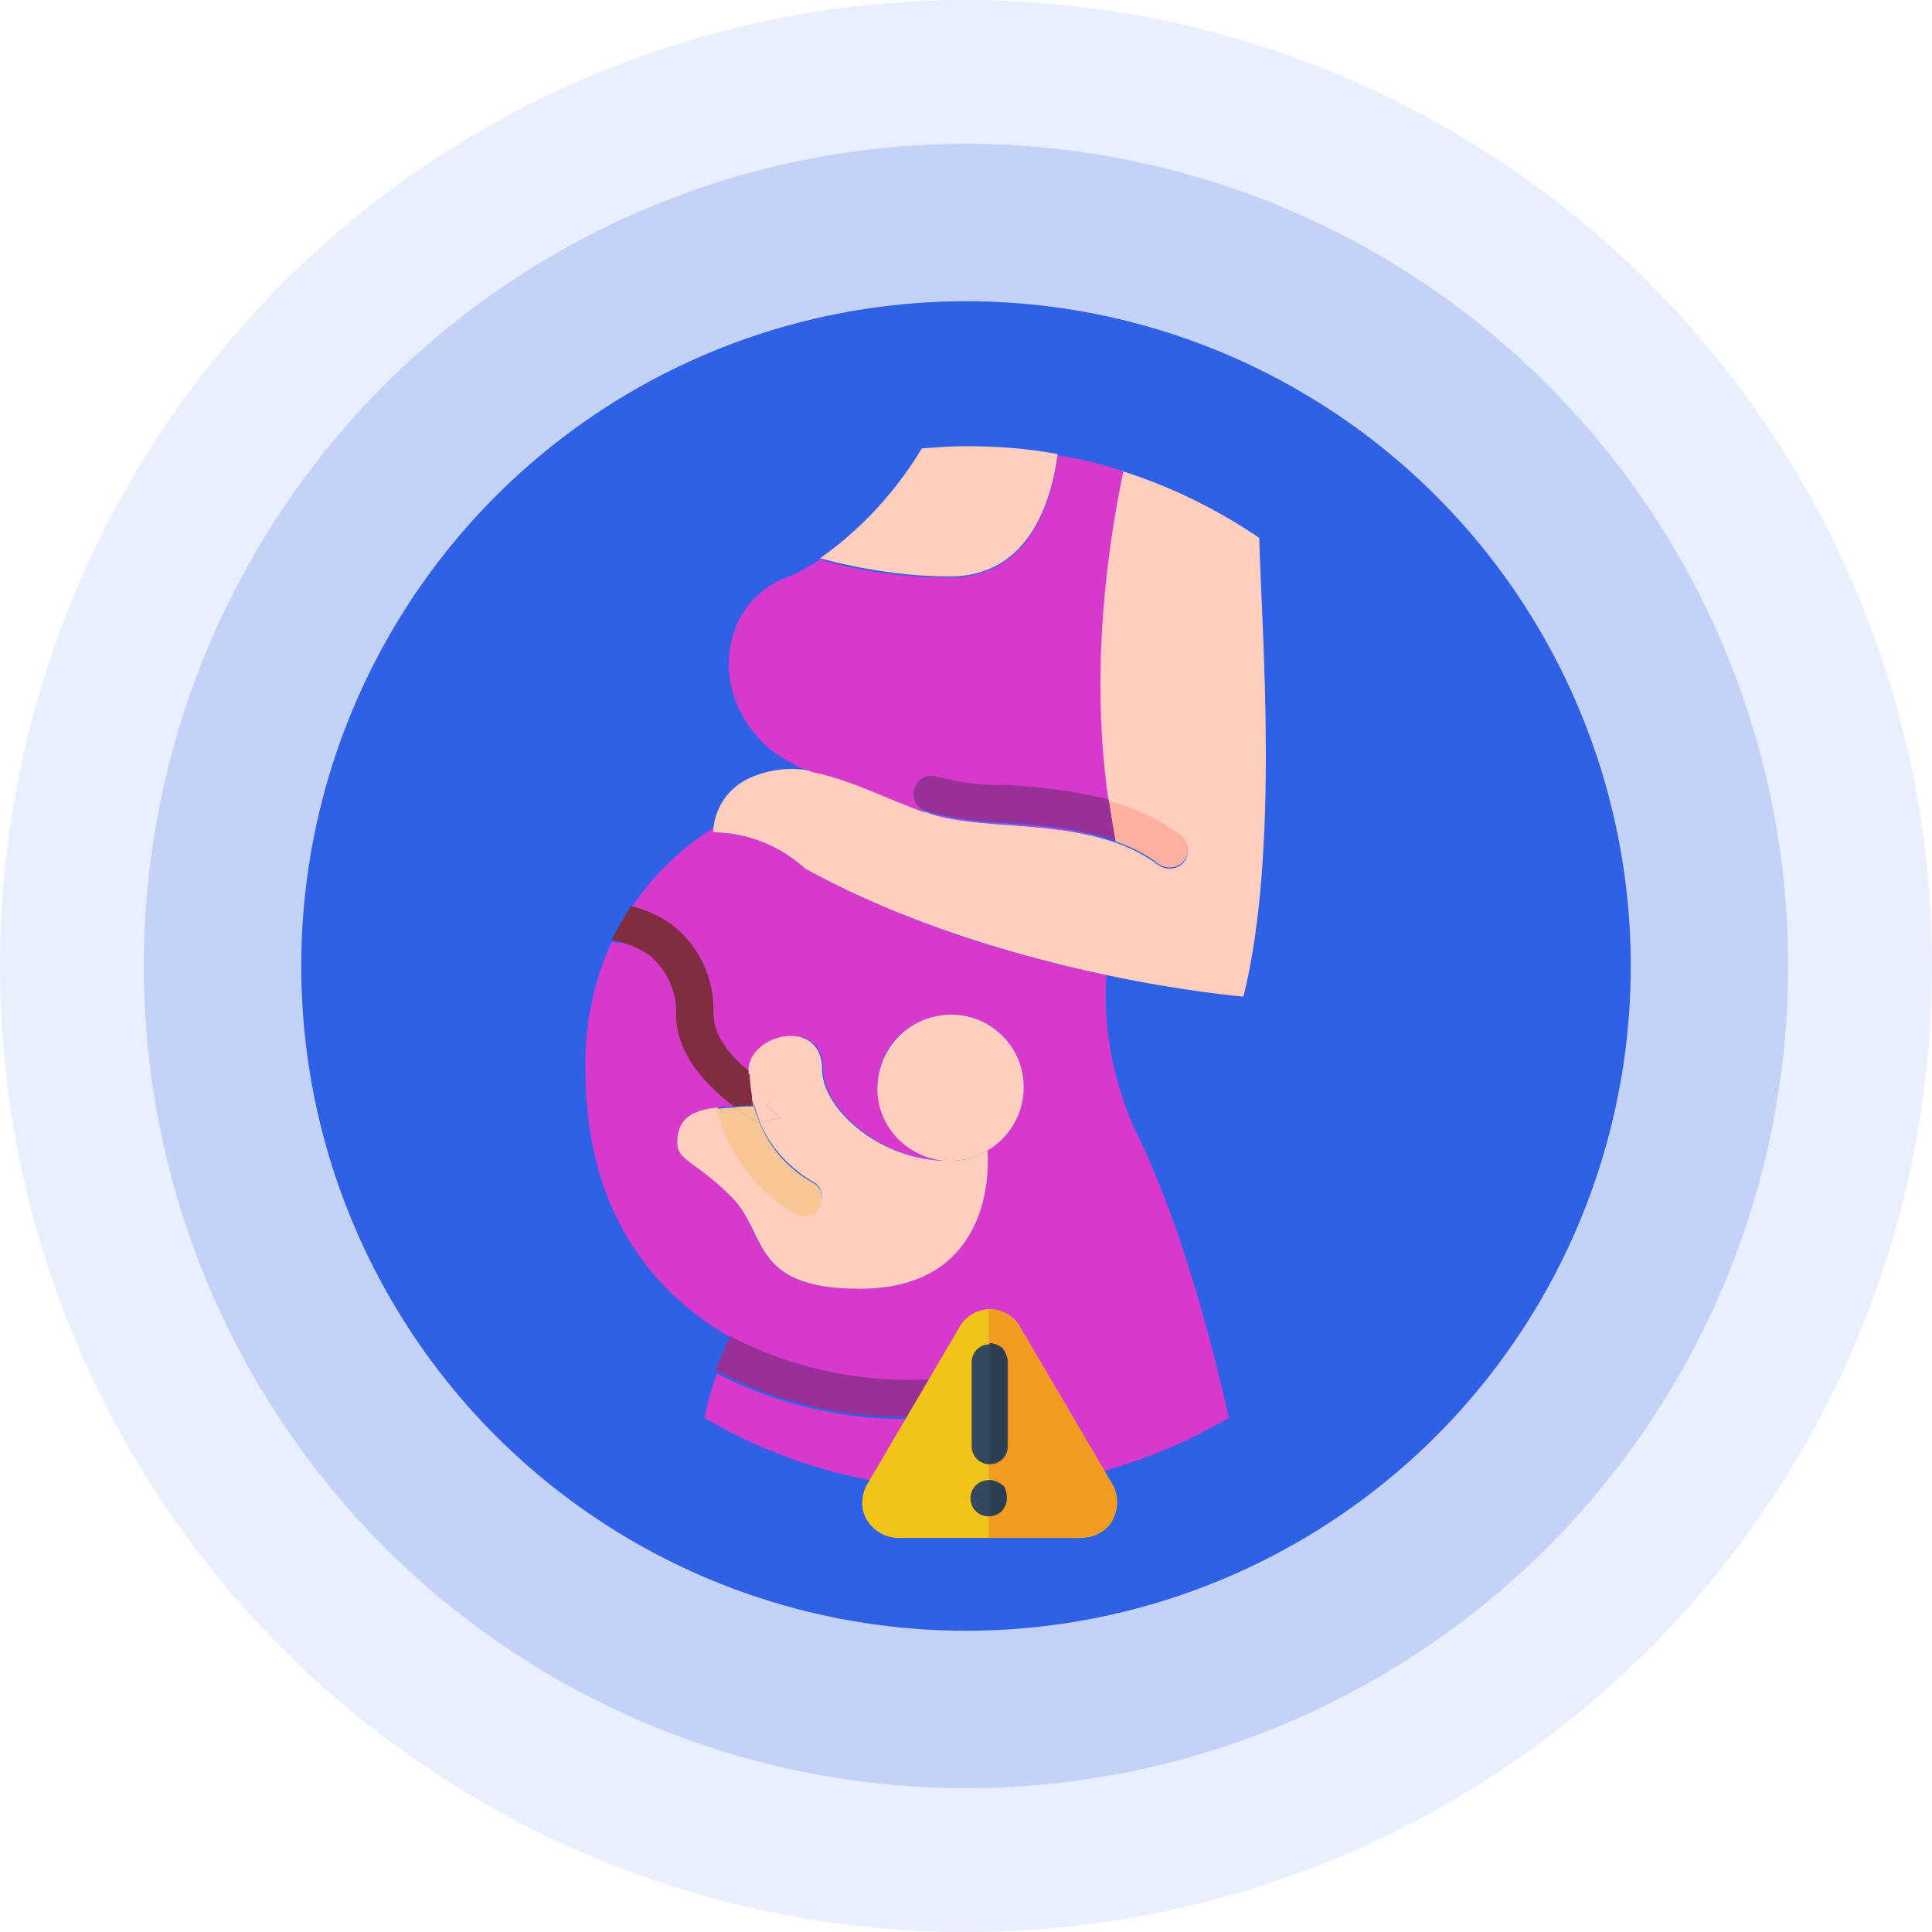<?xml version="1.0" encoding="utf-8"?>
<!-- Generator: Adobe Illustrator 27.0.1, SVG Export Plug-In . SVG Version: 6.00 Build 0)  -->
<svg version="1.1" id="Capa_1" xmlns="http://www.w3.org/2000/svg" xmlns:xlink="http://www.w3.org/1999/xlink" x="0px" y="0px"
	 viewBox="0 0 170.6 170.6" style="enable-background:new 0 0 170.6 170.6;" xml:space="preserve">
<style type="text/css">
	.st0{opacity:0.1;fill:#2F61E7;enable-background:new    ;}
	.st1{opacity:0.2;fill:#2F61E7;enable-background:new    ;}
	.st2{fill:#2F61E7;}
	.st3{fill:#D839CD;}
	.st4{fill:#993097;}
	.st5{fill:#FFCEBF;}
	.st6{fill:#FFB09E;}
	.st7{fill:#802D40;}
	.st8{fill:#F9C795;}
	.st9{fill:#F0C419;}
	.st10{fill:#F29C1F;}
	.st11{fill:#35495E;}
	.st12{fill:#2C3E50;}
</style>
<g>
	<g>
		<circle class="st0" cx="85.3" cy="85.3" r="85.3"/>
		<circle class="st1" cx="85.3" cy="85.3" r="72.6"/>
		<circle class="st2" cx="85.3" cy="85.3" r="58.7"/>
	</g>
	<g>
		<path class="st3" d="M97.7,86.1L97.7,86.1c-7.6-1.6-17.5-4.4-26.6-9.4c-2.2-2-5.1-3.2-8.1-3.2c0-0.1,0-0.3,0-0.4h0
			c-2.9,1.8-5.4,4.3-7.3,7.1c1.3,0.3,2.6,0.8,3.7,1.7c2.4,1.9,3.7,4.8,3.6,7.8c0,2,1.7,3.9,3.2,5.1c0-0.1,0-0.2,0-0.3
			c0-3.2,6.5-4.8,6.5,0c0,3.1,4.5,7.7,10.6,8c-3.5-0.4-6-3.4-5.8-6.9s3.2-6.1,6.7-6c3.5,0.1,6.2,3,6.2,6.4c0,2.3-1.2,4.4-3.2,5.6
			c0.1,2.7-0.3,12.2-11.3,12.2c-9.7,0-8.1-4.8-11.3-8.1s-4.8-3.2-4.8-4.8c0-2.1,1.4-2.8,3.6-3.1c0.5-0.1,1-0.1,1.5-0.1
			c-2.2-1.6-5.1-4.4-5.1-8.1c0.1-2-0.8-3.9-2.3-5.2c-1-0.7-2.2-1.2-3.5-1.2c-1.6,3.5-2.4,7.4-2.3,11.3c0,12,5.5,19.4,12.8,23.6
			c0.1,0,0.1,0.1,0.1,0.1c6.1,3.2,13.1,4.4,19.9,3.6c0.4-0.1,0.8,0.1,1.2,0.3c0.3,0.3,0.6,0.7,0.6,1.1c0.1,0.4-0.1,0.8-0.3,1.2
			s-0.7,0.6-1.1,0.6c-1.5,0.2-3,0.3-4.5,0.3c-5.9,0.1-11.8-1.3-17.1-4c-0.5,1.3-0.8,2.6-1.1,3.9c6.8,4,14.7,6.3,23.2,6.3
			s16.3-2.3,23.1-6.3c-1.5-6.8-4.3-17.5-8.4-25.7C98.2,95.1,97.4,90.6,97.7,86.1L97.7,86.1z"/>
		<path class="st4" d="M80.3,125.1c1.5,0,3-0.1,4.5-0.3c0.4-0.1,0.8-0.3,1.1-0.6c0.3-0.3,0.4-0.8,0.3-1.2c-0.1-0.4-0.3-0.8-0.6-1.1
			c-0.3-0.3-0.8-0.4-1.2-0.3c-6.8,0.8-13.8-0.4-19.9-3.6c-0.5,1-0.9,1.9-1.3,3C68.5,123.8,74.4,125.2,80.3,125.1L80.3,125.1z"/>
		<path class="st5" d="M109.8,88c0,0-5-0.4-12.1-1.9l0,0c-7.5-1.6-17.5-4.4-26.6-9.4c-2.2-2-5.1-3.2-8.1-3.2c0-0.1,0-0.3,0-0.4v0
			c0.2-1.9,1.4-3.6,3.2-4.4c1.8-0.8,3.7-1,5.6-0.6c1.6,0.3,3.2,0.9,4.9,1.6c1.7,0.7,3.4,1.4,5.1,2c0.2,0.1,0.3,0.1,0.5,0.2
			c1.9,0.6,4.5,0.8,7.3,1c2.9,0.2,6,0.5,8.9,1.5c1.4,0.5,2.6,1.1,3.8,2c0.3,0.2,0.6,0.3,1,0.3c0.7,0,1.3-0.4,1.5-1.1
			c0.2-0.7,0-1.4-0.6-1.8c-1.9-1.5-4.1-2.4-6.4-3c-1-6.6-1.3-16.6,1.3-29.2c4.4,1.4,8.4,3.4,12.1,5.9v0.2
			C111.4,55.7,113,75.1,109.8,88z"/>
		<path class="st5" d="M72.4,49.3c3.8,1,7.6,1.6,11.5,1.6c7.2,0,9-7.1,9.5-10.8c-2.6-0.5-5.4-0.7-8.1-0.7c-1.3,0-2.6,0.1-3.9,0.2
			C79.1,43.4,76.1,46.7,72.4,49.3L72.4,49.3z"/>
		<polygon class="st6" points="81.8,71.7 81.8,71.7 81.8,71.7 		"/>
		<path class="st6" d="M102.3,76.3c0.3,0.2,0.6,0.3,1,0.3l0,0c0.7,0,1.3-0.4,1.5-1.1s0-1.4-0.6-1.8c-1.9-1.4-4.1-2.4-6.3-3
			c0.2,1.3,0.4,2.5,0.6,3.6C99.9,74.8,101.2,75.4,102.3,76.3z"/>
		<path class="st3" d="M81.8,71.7c0.2,0.1,0.3,0.1,0.5,0.2c3.8,1.2,10.4,0.6,16.2,2.4l0,0c-3.1-1.1-6.6-1.4-9.8-1.6
			C86.4,72.6,84.1,72.3,81.8,71.7z"/>
		<path class="st3" d="M80.7,70.5c-0.1-0.6,0.1-1.2,0.5-1.5s1-0.5,1.6-0.3c2,0.5,4.1,0.8,6.1,0.8c2.8,0.2,5.9,0.4,9,1.3
			c-1-6.7-1.3-16.7,1.3-29.2c-1.9-0.6-3.8-1.1-5.8-1.4c-0.5,3.7-2.3,10.8-9.5,10.8c-3.9,0-7.8-0.5-11.5-1.6c-0.9,0.6-1.9,1.2-3,1.6
			c-7.4,3-6.7,14.2,2.4,17.2c3.2,0.6,6.6,2.4,10,3.6C81.3,71.5,80.9,71,80.7,70.5L80.7,70.5z"/>
		<path class="st4" d="M82.8,68.6c-0.6-0.2-1.2-0.1-1.6,0.3s-0.6,1-0.5,1.5c0.1,0.6,0.5,1,1.1,1.2l0,0c2.2,0.6,4.6,0.9,6.9,1
			c3.2,0.2,6.7,0.5,9.8,1.6c-0.2-1.1-0.4-2.2-0.6-3.6c-3.1-0.8-6.2-1.1-9-1.3C86.9,69.4,84.8,69.1,82.8,68.6L82.8,68.6z"/>
		<path class="st5" d="M87.2,101.6c2-1.2,3.2-3.3,3.2-5.6c0-3.5-2.8-6.3-6.2-6.4c-3.5-0.1-6.4,2.5-6.7,6s2.3,6.5,5.8,6.9
			c0.2,0,0.4,0,0.7,0C85.1,102.5,86.2,102.2,87.2,101.6L87.2,101.6z"/>
		<path class="st7" d="M57.4,84.4c1.5,1.3,2.4,3.2,2.3,5.2c0,3.7,3,6.5,5.1,8.1c0.6,0,1.1-0.1,1.7-0.1c-0.1-0.2-0.1-0.4-0.1-0.7
			c0-0.1,0-0.1,0-0.2c-0.1-0.7-0.2-1.4-0.2-2.1c-1.6-1.2-3.2-3.1-3.2-5.1c0.1-3-1.2-5.9-3.6-7.8c-1.1-0.8-2.4-1.4-3.7-1.7
			c-0.6,1-1.2,2-1.7,3C55.2,83.2,56.4,83.7,57.4,84.4L57.4,84.4z"/>
		<path class="st5" d="M67.7,97.6l1.2,1.1l-1.8,0.4c0,0,0,0,0,0c0.9,2.2,2.6,4,4.6,5.2c0.4,0.2,0.7,0.5,0.8,0.9
			c0.1,0.4,0.1,0.8-0.1,1.2c-0.3,0.6-0.8,0.9-1.4,0.9c-0.2,0-0.5-0.1-0.7-0.2c-3.5-1.9-6-5.3-6.9-9.1c0-0.1,0-0.1,0-0.2
			c-2.3,0.2-3.6,1-3.6,3.1c0,1.6,1.6,1.6,4.8,4.8c3.2,3.2,1.6,8.1,11.3,8.1c11.1,0,11.5-9.5,11.3-12.2c-1,0.6-2.1,0.9-3.3,0.9
			c-0.2,0-0.4,0-0.7,0c-6.1-0.3-10.6-4.9-10.6-8c0-4.8-6.5-3.2-6.5,0c0,0.1,0,0.2,0,0.3c0.9,0.7,1.8,1.3,2.2,1.5L67.7,97.6
			L67.7,97.6z"/>
		<path class="st5" d="M66.4,97c0,0.1,0.1,0.2,0.1,0.3c0.2,0.6,0.4,1.2,0.6,1.8l0,0l1.8-0.4l-1.2-1.1l0.7-1.4
			c-0.4-0.2-1.3-0.7-2.2-1.5c0,0.7,0.1,1.4,0.2,2.1C66.4,96.9,66.4,97,66.4,97L66.4,97z"/>
		<path class="st8" d="M70.3,107.2c0.2,0.1,0.5,0.2,0.7,0.2c0.6,0,1.2-0.3,1.4-0.9c0.2-0.4,0.2-0.8,0.1-1.2
			c-0.1-0.4-0.4-0.7-0.8-0.9c-2.1-1.2-3.7-3-4.6-5.2c-0.1-0.1-1.1-0.5-2.3-1.4c-0.5,0-1,0.1-1.5,0.1c0,0.1,0,0.1,0,0.2
			C64.3,101.9,66.8,105.3,70.3,107.2L70.3,107.2z"/>
		<path class="st8" d="M66.5,97.3c0-0.1-0.1-0.2-0.1-0.3c0,0.2,0.1,0.4,0.1,0.7c-0.6,0-1.1,0-1.7,0.1c1.2,0.9,2.2,1.3,2.3,1.4
			C66.9,98.6,66.6,98,66.5,97.3L66.5,97.3z"/>
	</g>
</g>
<g>
	<path class="st9" d="M95.4,135.8H79.3c-1.1,0-2.1-0.6-2.7-1.5c-0.6-0.9-0.6-2.1-0.1-3.1l8.1-13.8c0.5-1.1,1.7-1.8,2.8-1.8
		s2.3,0.7,2.8,1.8l8.1,13.8c0.5,1,0.4,2.2-0.1,3.1S96.6,135.8,95.4,135.8L95.4,135.8z"/>
	<path class="st10" d="M95.4,135.8h-8.1v-20.2c1.2,0,2.3,0.7,2.9,1.8l8.1,13.8c0.5,1,0.4,2.2-0.1,3.1S96.6,135.7,95.4,135.8
		L95.4,135.8z"/>
	<path class="st11" d="M88.9,132.3c0,0.9-0.7,1.6-1.6,1.6s-1.6-0.7-1.6-1.6s0.7-1.6,1.6-1.6S88.9,131.4,88.9,132.3z"/>
	<path class="st12" d="M88.9,132.3c0,0.4-0.2,0.8-0.4,1.1c-0.3,0.3-0.7,0.4-1.1,0.4v-3.1c0.4,0,0.8,0.2,1.1,0.4
		S88.9,131.8,88.9,132.3z"/>
	<path class="st11" d="M87.4,118.7c0.9,0,1.6,0.7,1.6,1.6v7.4c0,0.9-0.7,1.6-1.6,1.6s-1.6-0.7-1.6-1.6v-7.4
		C85.8,119.4,86.5,118.7,87.4,118.7z"/>
	<path class="st12" d="M88.9,120.2v7.4c0,0.4-0.2,0.8-0.4,1.1s-0.7,0.4-1.1,0.4v-10.5c0.4,0,0.8,0.2,1.1,0.4
		C88.8,119.4,88.9,119.8,88.9,120.2L88.9,120.2z"/>
</g>
</svg>
